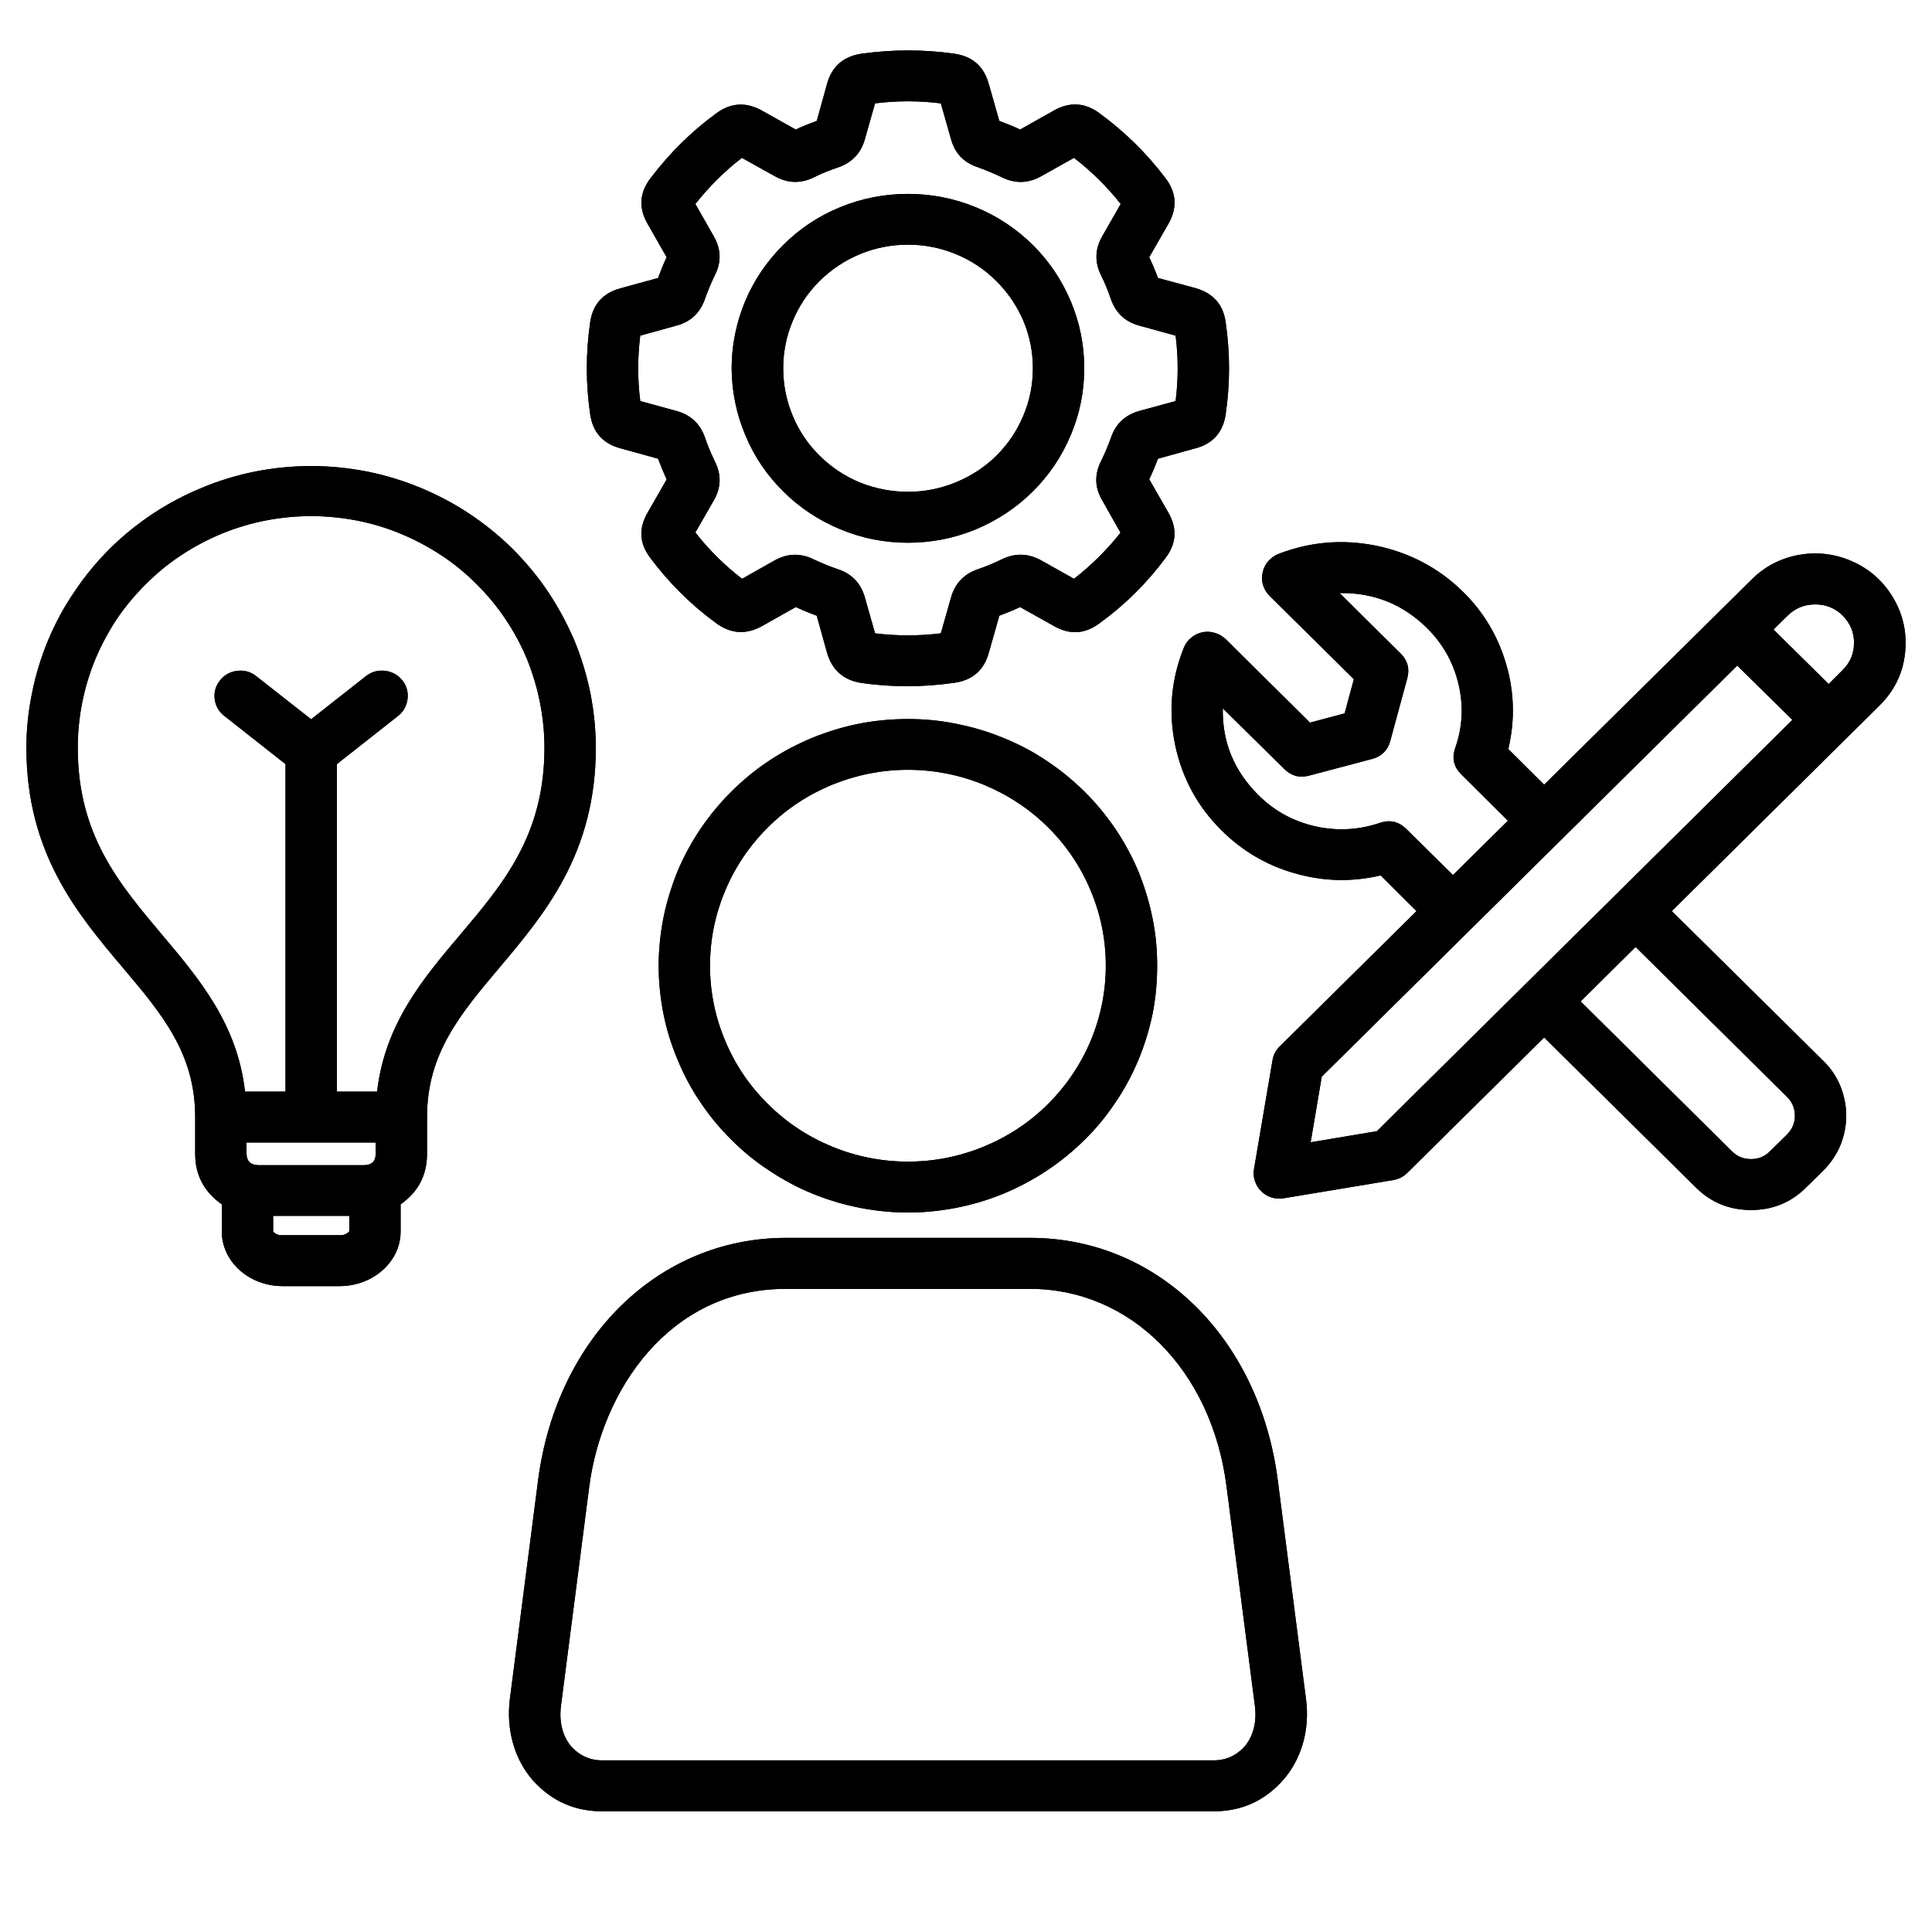 <svg xmlns="http://www.w3.org/2000/svg" xmlns:xlink="http://www.w3.org/1999/xlink" width="48" zoomAndPan="magnify" viewBox="0 0 36 36" height="48" preserveAspectRatio="xMidYMid meet" version="1.0"><defs><clipPath id="8a05fdd963"><path d="M 0.488 0.918 L 35.512 0.918 L 35.512 33.758 L 0.488 33.758 Z M 0.488 0.918 " clip-rule="nonzero"/></clipPath></defs><g clip-path="url(#8a05fdd963)"><path fill="#000000" d="M 16.918 10.113 C 17.355 10.113 17.773 10.031 18.176 9.867 C 18.578 9.699 18.934 9.465 19.242 9.16 C 19.551 8.855 19.785 8.504 19.953 8.105 C 20.121 7.707 20.203 7.293 20.203 6.863 C 20.203 6.43 20.121 6.016 19.953 5.617 C 19.785 5.219 19.551 4.867 19.242 4.562 C 18.934 4.258 18.578 4.023 18.176 3.859 C 17.773 3.695 17.355 3.613 16.918 3.613 C 16.484 3.613 16.062 3.695 15.66 3.859 C 15.258 4.023 14.902 4.258 14.598 4.562 C 14.289 4.867 14.051 5.219 13.883 5.617 C 13.719 6.016 13.633 6.434 13.633 6.863 C 13.637 7.293 13.719 7.707 13.887 8.105 C 14.051 8.504 14.289 8.855 14.598 9.16 C 14.906 9.465 15.262 9.699 15.66 9.863 C 16.062 10.031 16.484 10.113 16.918 10.113 Z M 16.918 4.559 C 17.227 4.559 17.523 4.617 17.809 4.734 C 18.094 4.852 18.344 5.016 18.562 5.234 C 18.781 5.449 18.949 5.699 19.07 5.98 C 19.188 6.262 19.246 6.555 19.246 6.863 C 19.246 7.168 19.188 7.461 19.07 7.742 C 18.953 8.023 18.785 8.273 18.566 8.492 C 18.348 8.707 18.094 8.871 17.809 8.988 C 17.523 9.105 17.23 9.164 16.918 9.164 C 16.609 9.164 16.312 9.105 16.027 8.992 C 15.742 8.875 15.492 8.707 15.273 8.492 C 15.055 8.277 14.887 8.027 14.77 7.746 C 14.652 7.461 14.594 7.168 14.594 6.863 C 14.594 6.559 14.652 6.266 14.77 5.984 C 14.887 5.699 15.055 5.453 15.273 5.234 C 15.492 5.02 15.742 4.852 16.027 4.734 C 16.312 4.617 16.609 4.559 16.918 4.559 Z M 35.508 11.977 C 35.508 11.641 35.41 11.332 35.223 11.055 C 35.035 10.773 34.781 10.57 34.469 10.441 C 34.152 10.312 33.828 10.281 33.496 10.344 C 33.164 10.41 32.875 10.562 32.637 10.801 L 28.773 14.621 L 28.105 13.957 C 28.23 13.43 28.219 12.902 28.066 12.379 C 27.914 11.855 27.645 11.402 27.254 11.02 C 26.801 10.578 26.262 10.297 25.641 10.168 C 25.016 10.043 24.41 10.094 23.816 10.324 C 23.742 10.355 23.68 10.402 23.629 10.461 C 23.574 10.523 23.543 10.594 23.527 10.672 C 23.508 10.75 23.512 10.824 23.535 10.902 C 23.559 10.977 23.598 11.043 23.656 11.102 L 25.227 12.656 L 25.055 13.293 L 24.41 13.465 L 22.84 11.91 C 22.781 11.855 22.715 11.816 22.637 11.793 C 22.562 11.77 22.484 11.766 22.406 11.781 C 22.328 11.797 22.258 11.832 22.195 11.883 C 22.133 11.934 22.086 11.996 22.059 12.07 C 21.824 12.656 21.77 13.254 21.895 13.871 C 22.023 14.488 22.309 15.023 22.758 15.469 C 23.145 15.855 23.602 16.125 24.129 16.273 C 24.66 16.426 25.191 16.438 25.727 16.312 L 26.395 16.977 L 23.844 19.5 C 23.773 19.57 23.727 19.656 23.711 19.758 L 23.367 21.781 C 23.352 21.859 23.359 21.934 23.383 22.004 C 23.406 22.078 23.445 22.141 23.5 22.195 C 23.555 22.25 23.617 22.289 23.691 22.312 C 23.766 22.336 23.84 22.34 23.918 22.328 L 25.965 21.988 C 26.066 21.969 26.152 21.926 26.223 21.855 L 28.773 19.332 L 31.598 22.125 C 31.879 22.406 32.223 22.547 32.629 22.547 C 33.031 22.547 33.375 22.406 33.656 22.125 L 33.977 21.809 C 34.113 21.672 34.219 21.516 34.293 21.34 C 34.363 21.164 34.402 20.98 34.402 20.789 C 34.402 20.598 34.363 20.414 34.293 20.238 C 34.219 20.059 34.113 19.902 33.977 19.77 L 31.152 16.977 L 35.012 13.156 C 35.344 12.832 35.508 12.438 35.508 11.977 Z M 26.203 15.445 C 26.062 15.309 25.902 15.27 25.715 15.332 C 25.312 15.469 24.906 15.488 24.496 15.395 C 24.082 15.297 23.73 15.102 23.434 14.801 C 22.992 14.355 22.773 13.824 22.785 13.199 L 23.93 14.328 C 24.059 14.457 24.211 14.5 24.391 14.453 L 25.57 14.141 C 25.746 14.094 25.859 13.98 25.906 13.805 L 26.223 12.637 C 26.27 12.461 26.23 12.309 26.102 12.18 L 24.961 11.051 C 24.973 11.051 24.98 11.051 24.992 11.051 C 25.609 11.047 26.137 11.262 26.578 11.691 C 26.879 11.984 27.078 12.336 27.176 12.742 C 27.273 13.148 27.254 13.551 27.113 13.945 C 27.051 14.133 27.09 14.293 27.23 14.43 L 28.098 15.293 L 27.074 16.305 Z M 33.301 20.441 C 33.395 20.535 33.445 20.652 33.445 20.789 C 33.445 20.926 33.395 21.043 33.297 21.141 L 32.98 21.453 C 32.883 21.551 32.766 21.598 32.629 21.598 C 32.488 21.598 32.371 21.551 32.273 21.453 L 29.453 18.66 L 30.477 17.645 Z M 25.656 21.078 L 24.422 21.285 L 24.629 20.062 L 32.371 12.402 L 33.398 13.414 Z M 34.336 12.484 L 34.074 12.746 L 33.047 11.73 L 33.312 11.469 C 33.453 11.332 33.625 11.262 33.824 11.262 C 34.023 11.262 34.195 11.332 34.336 11.469 L 34.336 11.473 C 34.477 11.613 34.547 11.781 34.547 11.977 C 34.547 12.176 34.477 12.344 34.336 12.484 Z M 23.809 27.578 C 23.465 24.922 21.566 23.066 19.195 23.066 L 14.645 23.066 C 12.273 23.066 10.375 24.922 10.027 27.578 L 9.5 31.664 C 9.43 32.234 9.586 32.785 9.934 33.18 C 10.289 33.57 10.73 33.762 11.262 33.75 L 22.574 33.75 C 23.105 33.762 23.551 33.57 23.902 33.176 C 24.25 32.785 24.41 32.234 24.336 31.664 Z M 23.184 32.551 C 23.02 32.727 22.816 32.812 22.574 32.801 L 11.262 32.801 C 11.02 32.812 10.816 32.727 10.652 32.551 C 10.484 32.363 10.414 32.086 10.453 31.785 L 10.98 27.699 C 11.211 25.926 12.453 24.016 14.645 24.016 L 19.195 24.016 C 21.07 24.016 22.578 25.531 22.855 27.699 L 23.383 31.785 C 23.422 32.086 23.352 32.363 23.184 32.551 Z M 11.566 8.355 L 12.262 8.547 C 12.309 8.672 12.363 8.801 12.422 8.934 L 12.066 9.555 C 11.895 9.852 11.914 10.133 12.125 10.406 C 12.469 10.863 12.871 11.266 13.336 11.605 C 13.613 11.812 13.902 11.832 14.203 11.664 L 14.828 11.312 C 14.957 11.371 15.09 11.426 15.219 11.473 L 15.41 12.16 C 15.504 12.488 15.719 12.676 16.059 12.727 C 16.633 12.809 17.207 12.805 17.781 12.723 C 18.121 12.676 18.336 12.488 18.426 12.16 L 18.621 11.473 C 18.746 11.426 18.875 11.375 19.008 11.312 L 19.637 11.664 C 19.938 11.836 20.223 11.816 20.5 11.605 C 20.965 11.266 21.367 10.867 21.711 10.406 C 21.922 10.133 21.941 9.848 21.77 9.551 L 21.414 8.93 C 21.473 8.812 21.523 8.684 21.578 8.547 L 22.27 8.355 L 22.273 8.355 C 22.605 8.266 22.793 8.051 22.84 7.711 C 22.922 7.148 22.922 6.582 22.84 6.016 C 22.797 5.676 22.605 5.461 22.27 5.367 L 21.578 5.18 C 21.523 5.039 21.473 4.914 21.414 4.793 L 21.766 4.18 C 21.941 3.879 21.926 3.594 21.715 3.316 C 21.367 2.859 20.961 2.457 20.496 2.117 C 20.223 1.91 19.934 1.891 19.633 2.062 L 19.008 2.414 C 18.887 2.355 18.758 2.305 18.621 2.254 L 18.426 1.57 C 18.336 1.238 18.121 1.047 17.777 1 C 17.203 0.918 16.629 0.922 16.055 1 C 15.715 1.051 15.5 1.238 15.41 1.566 L 15.219 2.254 C 15.078 2.305 14.949 2.355 14.828 2.414 L 14.207 2.066 C 13.906 1.895 13.617 1.91 13.34 2.117 C 12.875 2.457 12.473 2.859 12.125 3.316 C 11.914 3.59 11.895 3.875 12.07 4.176 L 12.422 4.793 C 12.359 4.926 12.309 5.055 12.262 5.18 L 11.566 5.371 C 11.23 5.461 11.043 5.676 10.996 6.012 C 10.914 6.578 10.914 7.145 10.996 7.711 C 11.043 8.051 11.23 8.266 11.566 8.355 Z M 11.93 6.254 L 12.594 6.07 C 12.867 6 13.047 5.832 13.137 5.566 C 13.191 5.418 13.25 5.27 13.32 5.129 C 13.445 4.883 13.438 4.641 13.297 4.398 L 12.957 3.801 C 13.211 3.48 13.5 3.191 13.824 2.941 L 14.434 3.281 C 14.676 3.418 14.922 3.426 15.172 3.301 C 15.312 3.23 15.461 3.172 15.613 3.121 C 15.875 3.031 16.043 2.855 16.117 2.59 L 16.305 1.926 C 16.715 1.875 17.121 1.875 17.531 1.926 L 17.719 2.586 C 17.789 2.852 17.957 3.031 18.223 3.117 C 18.375 3.172 18.523 3.234 18.672 3.305 C 18.918 3.426 19.164 3.418 19.406 3.281 L 20.012 2.941 C 20.336 3.191 20.629 3.48 20.883 3.801 L 20.539 4.402 C 20.402 4.641 20.395 4.883 20.516 5.129 L 20.52 5.137 C 20.59 5.277 20.648 5.422 20.699 5.57 C 20.789 5.832 20.969 6 21.238 6.07 L 21.906 6.254 C 21.957 6.66 21.957 7.066 21.906 7.473 L 21.234 7.656 C 20.969 7.73 20.789 7.895 20.703 8.152 C 20.648 8.305 20.586 8.449 20.516 8.594 C 20.391 8.84 20.398 9.086 20.539 9.324 L 20.879 9.926 C 20.625 10.246 20.336 10.535 20.012 10.785 L 19.406 10.445 C 19.164 10.309 18.918 10.301 18.668 10.422 C 18.523 10.492 18.375 10.555 18.227 10.605 C 17.961 10.695 17.793 10.871 17.719 11.141 L 17.531 11.801 C 17.121 11.852 16.715 11.852 16.305 11.801 L 16.117 11.137 C 16.043 10.871 15.875 10.691 15.609 10.605 C 15.461 10.555 15.312 10.492 15.168 10.426 C 14.918 10.301 14.672 10.309 14.43 10.445 L 13.828 10.785 C 13.5 10.535 13.211 10.246 12.957 9.922 L 13.301 9.324 C 13.438 9.086 13.445 8.844 13.32 8.598 C 13.25 8.453 13.188 8.305 13.137 8.156 C 13.047 7.895 12.867 7.727 12.598 7.656 L 11.93 7.473 C 11.879 7.066 11.879 6.66 11.93 6.254 Z M 5.797 8.684 C 5.449 8.684 5.105 8.719 4.762 8.785 C 4.422 8.852 4.09 8.953 3.77 9.086 C 3.445 9.219 3.141 9.379 2.852 9.57 C 2.562 9.762 2.293 9.98 2.047 10.223 C 1.801 10.469 1.582 10.734 1.391 11.02 C 1.195 11.305 1.031 11.609 0.898 11.926 C 0.766 12.246 0.664 12.574 0.598 12.91 C 0.527 13.25 0.492 13.59 0.492 13.934 C 0.492 15.902 1.445 17.031 2.285 18.027 C 3.012 18.887 3.637 19.625 3.637 20.812 L 3.637 21.5 C 3.637 21.898 3.805 22.211 4.133 22.441 L 4.133 22.949 C 4.133 23.508 4.641 23.965 5.266 23.965 L 6.328 23.965 C 6.953 23.965 7.465 23.508 7.465 22.949 L 7.465 22.441 C 7.793 22.211 7.957 21.898 7.957 21.5 L 7.957 20.812 C 7.957 19.625 8.586 18.887 9.309 18.027 C 10.148 17.031 11.102 15.902 11.102 13.934 C 11.102 13.59 11.066 13.25 11 12.91 C 10.93 12.574 10.832 12.246 10.699 11.926 C 10.562 11.609 10.398 11.305 10.207 11.02 C 10.012 10.73 9.793 10.469 9.547 10.223 C 9.301 9.98 9.031 9.762 8.742 9.57 C 8.453 9.379 8.148 9.219 7.828 9.086 C 7.504 8.953 7.172 8.852 6.832 8.785 C 6.492 8.719 6.145 8.684 5.797 8.684 Z M 6.508 22.945 C 6.461 22.996 6.398 23.023 6.328 23.016 L 5.266 23.016 C 5.195 23.02 5.137 23 5.09 22.949 L 5.09 22.656 L 6.508 22.656 Z M 7 21.5 C 7 21.637 6.93 21.707 6.789 21.711 L 4.809 21.711 C 4.668 21.707 4.598 21.637 4.594 21.5 L 4.594 21.289 L 7 21.289 Z M 8.574 17.418 C 7.883 18.234 7.172 19.078 7.027 20.34 L 6.277 20.34 L 6.277 14.238 L 7.418 13.34 C 7.52 13.258 7.578 13.152 7.594 13.023 C 7.609 12.895 7.578 12.777 7.496 12.676 C 7.414 12.574 7.305 12.516 7.176 12.5 C 7.043 12.484 6.926 12.516 6.82 12.598 L 5.797 13.402 L 4.773 12.598 C 4.668 12.516 4.551 12.484 4.422 12.5 C 4.289 12.516 4.184 12.574 4.102 12.676 C 4.02 12.777 3.984 12.895 4 13.023 C 4.016 13.152 4.074 13.258 4.18 13.34 L 5.32 14.238 L 5.32 20.34 L 4.566 20.34 C 4.422 19.078 3.711 18.238 3.02 17.418 C 2.215 16.461 1.449 15.559 1.449 13.934 C 1.449 13.652 1.477 13.371 1.531 13.094 C 1.586 12.816 1.668 12.547 1.777 12.281 C 1.887 12.02 2.02 11.773 2.176 11.535 C 2.336 11.301 2.516 11.082 2.719 10.883 C 2.922 10.68 3.141 10.5 3.379 10.344 C 3.613 10.188 3.867 10.055 4.129 9.945 C 4.395 9.836 4.668 9.754 4.949 9.699 C 5.227 9.645 5.512 9.617 5.797 9.617 C 6.086 9.617 6.367 9.645 6.648 9.699 C 6.93 9.754 7.203 9.836 7.465 9.945 C 7.73 10.055 7.98 10.188 8.219 10.344 C 8.457 10.5 8.676 10.68 8.879 10.883 C 9.078 11.082 9.262 11.301 9.418 11.535 C 9.578 11.773 9.711 12.02 9.82 12.281 C 9.926 12.547 10.008 12.816 10.062 13.094 C 10.117 13.371 10.145 13.652 10.145 13.934 C 10.145 15.559 9.383 16.461 8.574 17.418 Z M 16.918 13.398 C 16.613 13.398 16.312 13.426 16.012 13.484 C 15.711 13.543 15.422 13.633 15.141 13.746 C 14.859 13.863 14.59 14.004 14.336 14.172 C 14.082 14.34 13.848 14.531 13.633 14.746 C 13.418 14.957 13.227 15.191 13.055 15.441 C 12.887 15.691 12.742 15.957 12.625 16.234 C 12.512 16.516 12.422 16.805 12.363 17.098 C 12.305 17.395 12.273 17.695 12.273 17.996 C 12.273 18.297 12.305 18.598 12.363 18.895 C 12.422 19.188 12.512 19.477 12.629 19.754 C 12.746 20.035 12.887 20.301 13.059 20.551 C 13.227 20.801 13.418 21.031 13.637 21.246 C 13.852 21.461 14.086 21.652 14.34 21.816 C 14.594 21.984 14.859 22.129 15.141 22.242 C 15.426 22.359 15.715 22.445 16.012 22.504 C 16.312 22.562 16.613 22.594 16.922 22.594 C 17.227 22.594 17.527 22.562 17.828 22.504 C 18.125 22.445 18.414 22.359 18.699 22.242 C 18.98 22.125 19.246 21.984 19.5 21.816 C 19.754 21.648 19.988 21.457 20.203 21.246 C 20.422 21.031 20.613 20.801 20.781 20.547 C 20.953 20.297 21.094 20.031 21.211 19.754 C 21.328 19.473 21.414 19.188 21.477 18.891 C 21.535 18.594 21.562 18.297 21.562 17.992 C 21.562 17.691 21.535 17.395 21.473 17.098 C 21.414 16.801 21.324 16.516 21.211 16.234 C 21.094 15.957 20.949 15.691 20.781 15.441 C 20.609 15.191 20.418 14.957 20.203 14.746 C 19.984 14.531 19.75 14.34 19.496 14.172 C 19.246 14.004 18.977 13.863 18.695 13.75 C 18.414 13.633 18.121 13.547 17.824 13.488 C 17.523 13.426 17.223 13.398 16.918 13.398 Z M 16.918 21.645 C 16.43 21.645 15.957 21.551 15.508 21.367 C 15.055 21.18 14.656 20.918 14.312 20.574 C 13.965 20.234 13.699 19.84 13.512 19.391 C 13.324 18.945 13.23 18.477 13.23 17.996 C 13.23 17.512 13.324 17.047 13.512 16.598 C 13.699 16.152 13.965 15.758 14.312 15.414 C 14.656 15.07 15.055 14.809 15.508 14.621 C 15.961 14.438 16.43 14.344 16.918 14.344 C 17.406 14.344 17.879 14.438 18.328 14.621 C 18.781 14.809 19.18 15.07 19.527 15.414 C 19.871 15.754 20.137 16.148 20.324 16.598 C 20.512 17.043 20.605 17.512 20.605 17.992 C 20.605 18.477 20.512 18.941 20.324 19.391 C 20.137 19.836 19.871 20.23 19.527 20.574 C 19.18 20.918 18.781 21.18 18.328 21.367 C 17.879 21.551 17.406 21.645 16.918 21.645 Z M 16.918 21.645 " fill-opacity="1" fill-rule="nonzero"/><path fill="#000000" d="M 16.918 10.113 C 17.355 10.113 17.773 10.031 18.176 9.867 C 18.578 9.699 18.934 9.465 19.242 9.16 C 19.551 8.855 19.785 8.504 19.953 8.105 C 20.121 7.707 20.203 7.293 20.203 6.863 C 20.203 6.43 20.121 6.016 19.953 5.617 C 19.785 5.219 19.551 4.867 19.242 4.562 C 18.934 4.258 18.578 4.023 18.176 3.859 C 17.773 3.695 17.355 3.613 16.918 3.613 C 16.484 3.613 16.062 3.695 15.66 3.859 C 15.258 4.023 14.902 4.258 14.598 4.562 C 14.289 4.867 14.051 5.219 13.883 5.617 C 13.719 6.016 13.633 6.434 13.633 6.863 C 13.637 7.293 13.719 7.707 13.887 8.105 C 14.051 8.504 14.289 8.855 14.598 9.16 C 14.906 9.465 15.262 9.699 15.66 9.863 C 16.062 10.031 16.484 10.113 16.918 10.113 Z M 16.918 4.559 C 17.227 4.559 17.523 4.617 17.809 4.734 C 18.094 4.852 18.344 5.016 18.562 5.234 C 18.781 5.449 18.949 5.699 19.07 5.98 C 19.188 6.262 19.246 6.555 19.246 6.863 C 19.246 7.168 19.188 7.461 19.07 7.742 C 18.953 8.023 18.785 8.273 18.566 8.492 C 18.348 8.707 18.094 8.871 17.809 8.988 C 17.523 9.105 17.23 9.164 16.918 9.164 C 16.609 9.164 16.312 9.105 16.027 8.992 C 15.742 8.875 15.492 8.707 15.273 8.492 C 15.055 8.277 14.887 8.027 14.77 7.746 C 14.652 7.461 14.594 7.168 14.594 6.863 C 14.594 6.559 14.652 6.266 14.77 5.984 C 14.887 5.699 15.055 5.453 15.273 5.234 C 15.492 5.02 15.742 4.852 16.027 4.734 C 16.312 4.617 16.609 4.559 16.918 4.559 Z M 35.508 11.977 C 35.508 11.641 35.41 11.332 35.223 11.055 C 35.035 10.773 34.781 10.57 34.469 10.441 C 34.152 10.312 33.828 10.281 33.496 10.344 C 33.164 10.41 32.875 10.562 32.637 10.801 L 28.773 14.621 L 28.105 13.957 C 28.23 13.43 28.219 12.902 28.066 12.379 C 27.914 11.855 27.645 11.402 27.254 11.02 C 26.801 10.578 26.262 10.297 25.641 10.168 C 25.016 10.043 24.41 10.094 23.816 10.324 C 23.742 10.355 23.68 10.402 23.629 10.461 C 23.574 10.523 23.543 10.594 23.527 10.672 C 23.508 10.75 23.512 10.824 23.535 10.902 C 23.559 10.977 23.598 11.043 23.656 11.102 L 25.227 12.656 L 25.055 13.293 L 24.41 13.465 L 22.84 11.91 C 22.781 11.855 22.715 11.816 22.637 11.793 C 22.562 11.77 22.484 11.766 22.406 11.781 C 22.328 11.797 22.258 11.832 22.195 11.883 C 22.133 11.934 22.086 11.996 22.059 12.07 C 21.824 12.656 21.77 13.254 21.895 13.871 C 22.023 14.488 22.309 15.023 22.758 15.469 C 23.145 15.855 23.602 16.125 24.129 16.273 C 24.66 16.426 25.191 16.438 25.727 16.312 L 26.395 16.977 L 23.844 19.5 C 23.773 19.57 23.727 19.656 23.711 19.758 L 23.367 21.781 C 23.352 21.859 23.359 21.934 23.383 22.004 C 23.406 22.078 23.445 22.141 23.5 22.195 C 23.555 22.25 23.617 22.289 23.691 22.312 C 23.766 22.336 23.84 22.34 23.918 22.328 L 25.965 21.988 C 26.066 21.969 26.152 21.926 26.223 21.855 L 28.773 19.332 L 31.598 22.125 C 31.879 22.406 32.223 22.547 32.629 22.547 C 33.031 22.547 33.375 22.406 33.656 22.125 L 33.977 21.809 C 34.113 21.672 34.219 21.516 34.293 21.34 C 34.363 21.164 34.402 20.98 34.402 20.789 C 34.402 20.598 34.363 20.414 34.293 20.238 C 34.219 20.059 34.113 19.902 33.977 19.77 L 31.152 16.977 L 35.012 13.156 C 35.344 12.832 35.508 12.438 35.508 11.977 Z M 26.203 15.445 C 26.062 15.309 25.902 15.27 25.715 15.332 C 25.312 15.469 24.906 15.488 24.496 15.395 C 24.082 15.297 23.73 15.102 23.434 14.801 C 22.992 14.355 22.773 13.824 22.785 13.199 L 23.93 14.328 C 24.059 14.457 24.211 14.5 24.391 14.453 L 25.57 14.141 C 25.746 14.094 25.859 13.98 25.906 13.805 L 26.223 12.637 C 26.27 12.461 26.23 12.309 26.102 12.18 L 24.961 11.051 C 24.973 11.051 24.98 11.051 24.992 11.051 C 25.609 11.047 26.137 11.262 26.578 11.691 C 26.879 11.984 27.078 12.336 27.176 12.742 C 27.273 13.148 27.254 13.551 27.113 13.945 C 27.051 14.133 27.09 14.293 27.23 14.43 L 28.098 15.293 L 27.074 16.305 Z M 33.301 20.441 C 33.395 20.535 33.445 20.652 33.445 20.789 C 33.445 20.926 33.395 21.043 33.297 21.141 L 32.98 21.453 C 32.883 21.551 32.766 21.598 32.629 21.598 C 32.488 21.598 32.371 21.551 32.273 21.453 L 29.453 18.66 L 30.477 17.645 Z M 25.656 21.078 L 24.422 21.285 L 24.629 20.062 L 32.371 12.402 L 33.398 13.414 Z M 34.336 12.484 L 34.074 12.746 L 33.047 11.73 L 33.312 11.469 C 33.453 11.332 33.625 11.262 33.824 11.262 C 34.023 11.262 34.195 11.332 34.336 11.469 L 34.336 11.473 C 34.477 11.613 34.547 11.781 34.547 11.977 C 34.547 12.176 34.477 12.344 34.336 12.484 Z M 23.809 27.578 C 23.465 24.922 21.566 23.066 19.195 23.066 L 14.645 23.066 C 12.273 23.066 10.375 24.922 10.027 27.578 L 9.5 31.664 C 9.43 32.234 9.586 32.785 9.934 33.18 C 10.289 33.57 10.73 33.762 11.262 33.75 L 22.574 33.75 C 23.105 33.762 23.551 33.57 23.902 33.176 C 24.25 32.785 24.41 32.234 24.336 31.664 Z M 23.184 32.551 C 23.02 32.727 22.816 32.812 22.574 32.801 L 11.262 32.801 C 11.02 32.812 10.816 32.727 10.652 32.551 C 10.484 32.363 10.414 32.086 10.453 31.785 L 10.98 27.699 C 11.211 25.926 12.453 24.016 14.645 24.016 L 19.195 24.016 C 21.07 24.016 22.578 25.531 22.855 27.699 L 23.383 31.785 C 23.422 32.086 23.352 32.363 23.184 32.551 Z M 11.566 8.355 L 12.262 8.547 C 12.309 8.672 12.363 8.801 12.422 8.934 L 12.066 9.555 C 11.895 9.852 11.914 10.133 12.125 10.406 C 12.469 10.863 12.871 11.266 13.336 11.605 C 13.613 11.812 13.902 11.832 14.203 11.664 L 14.828 11.312 C 14.957 11.371 15.09 11.426 15.219 11.473 L 15.41 12.16 C 15.504 12.488 15.719 12.676 16.059 12.727 C 16.633 12.809 17.207 12.805 17.781 12.723 C 18.121 12.676 18.336 12.488 18.426 12.16 L 18.621 11.473 C 18.746 11.426 18.875 11.375 19.008 11.312 L 19.637 11.664 C 19.938 11.836 20.223 11.816 20.5 11.605 C 20.965 11.266 21.367 10.867 21.711 10.406 C 21.922 10.133 21.941 9.848 21.77 9.551 L 21.414 8.93 C 21.473 8.812 21.523 8.684 21.578 8.547 L 22.27 8.355 L 22.273 8.355 C 22.605 8.266 22.793 8.051 22.84 7.711 C 22.922 7.148 22.922 6.582 22.84 6.016 C 22.797 5.676 22.605 5.461 22.27 5.367 L 21.578 5.18 C 21.523 5.039 21.473 4.914 21.414 4.793 L 21.766 4.18 C 21.941 3.879 21.926 3.594 21.715 3.316 C 21.367 2.859 20.961 2.457 20.496 2.117 C 20.223 1.91 19.934 1.891 19.633 2.062 L 19.008 2.414 C 18.887 2.355 18.758 2.305 18.621 2.254 L 18.426 1.57 C 18.336 1.238 18.121 1.047 17.777 1 C 17.203 0.918 16.629 0.922 16.055 1 C 15.715 1.051 15.5 1.238 15.41 1.566 L 15.219 2.254 C 15.078 2.305 14.949 2.355 14.828 2.414 L 14.207 2.066 C 13.906 1.895 13.617 1.91 13.34 2.117 C 12.875 2.457 12.473 2.859 12.125 3.316 C 11.914 3.59 11.895 3.875 12.07 4.176 L 12.422 4.793 C 12.359 4.926 12.309 5.055 12.262 5.18 L 11.566 5.371 C 11.23 5.461 11.043 5.676 10.996 6.012 C 10.914 6.578 10.914 7.145 10.996 7.711 C 11.043 8.051 11.23 8.266 11.566 8.355 Z M 11.93 6.254 L 12.594 6.07 C 12.867 6 13.047 5.832 13.137 5.566 C 13.191 5.418 13.25 5.27 13.32 5.129 C 13.445 4.883 13.438 4.641 13.297 4.398 L 12.957 3.801 C 13.211 3.48 13.5 3.191 13.824 2.941 L 14.434 3.281 C 14.676 3.418 14.922 3.426 15.172 3.301 C 15.312 3.23 15.461 3.172 15.613 3.121 C 15.875 3.031 16.043 2.855 16.117 2.59 L 16.305 1.926 C 16.715 1.875 17.121 1.875 17.531 1.926 L 17.719 2.586 C 17.789 2.852 17.957 3.031 18.223 3.117 C 18.375 3.172 18.523 3.234 18.672 3.305 C 18.918 3.426 19.164 3.418 19.406 3.281 L 20.012 2.941 C 20.336 3.191 20.629 3.48 20.883 3.801 L 20.539 4.402 C 20.402 4.641 20.395 4.883 20.516 5.129 L 20.52 5.137 C 20.59 5.277 20.648 5.422 20.699 5.57 C 20.789 5.832 20.969 6 21.238 6.07 L 21.906 6.254 C 21.957 6.66 21.957 7.066 21.906 7.473 L 21.234 7.656 C 20.969 7.73 20.789 7.895 20.703 8.152 C 20.648 8.305 20.586 8.449 20.516 8.594 C 20.391 8.84 20.398 9.086 20.539 9.324 L 20.879 9.926 C 20.625 10.246 20.336 10.535 20.012 10.785 L 19.406 10.445 C 19.164 10.309 18.918 10.301 18.668 10.422 C 18.523 10.492 18.375 10.555 18.227 10.605 C 17.961 10.695 17.793 10.871 17.719 11.141 L 17.531 11.801 C 17.121 11.852 16.715 11.852 16.305 11.801 L 16.117 11.137 C 16.043 10.871 15.875 10.691 15.609 10.605 C 15.461 10.555 15.312 10.492 15.168 10.426 C 14.918 10.301 14.672 10.309 14.43 10.445 L 13.828 10.785 C 13.5 10.535 13.211 10.246 12.957 9.922 L 13.301 9.324 C 13.438 9.086 13.445 8.844 13.32 8.598 C 13.25 8.453 13.188 8.305 13.137 8.156 C 13.047 7.895 12.867 7.727 12.598 7.656 L 11.93 7.473 C 11.879 7.066 11.879 6.66 11.93 6.254 Z M 5.797 8.684 C 5.449 8.684 5.105 8.719 4.762 8.785 C 4.422 8.852 4.09 8.953 3.77 9.086 C 3.445 9.219 3.141 9.379 2.852 9.57 C 2.562 9.762 2.293 9.98 2.047 10.223 C 1.801 10.469 1.582 10.734 1.391 11.02 C 1.195 11.305 1.031 11.609 0.898 11.926 C 0.766 12.246 0.664 12.574 0.598 12.91 C 0.527 13.25 0.492 13.59 0.492 13.934 C 0.492 15.902 1.445 17.031 2.285 18.027 C 3.012 18.887 3.637 19.625 3.637 20.812 L 3.637 21.5 C 3.637 21.898 3.805 22.211 4.133 22.441 L 4.133 22.949 C 4.133 23.508 4.641 23.965 5.266 23.965 L 6.328 23.965 C 6.953 23.965 7.465 23.508 7.465 22.949 L 7.465 22.441 C 7.793 22.211 7.957 21.898 7.957 21.5 L 7.957 20.812 C 7.957 19.625 8.586 18.887 9.309 18.027 C 10.148 17.031 11.102 15.902 11.102 13.934 C 11.102 13.59 11.066 13.25 11 12.91 C 10.93 12.574 10.832 12.246 10.699 11.926 C 10.562 11.609 10.398 11.305 10.207 11.02 C 10.012 10.73 9.793 10.469 9.547 10.223 C 9.301 9.98 9.031 9.762 8.742 9.57 C 8.453 9.379 8.148 9.219 7.828 9.086 C 7.504 8.953 7.172 8.852 6.832 8.785 C 6.492 8.719 6.145 8.684 5.797 8.684 Z M 6.508 22.945 C 6.461 22.996 6.398 23.023 6.328 23.016 L 5.266 23.016 C 5.195 23.02 5.137 23 5.09 22.949 L 5.09 22.656 L 6.508 22.656 Z M 7 21.5 C 7 21.637 6.93 21.707 6.789 21.711 L 4.809 21.711 C 4.668 21.707 4.598 21.637 4.594 21.5 L 4.594 21.289 L 7 21.289 Z M 8.574 17.418 C 7.883 18.234 7.172 19.078 7.027 20.34 L 6.277 20.34 L 6.277 14.238 L 7.418 13.34 C 7.52 13.258 7.578 13.152 7.594 13.023 C 7.609 12.895 7.578 12.777 7.496 12.676 C 7.414 12.574 7.305 12.516 7.176 12.5 C 7.043 12.484 6.926 12.516 6.82 12.598 L 5.797 13.402 L 4.773 12.598 C 4.668 12.516 4.551 12.484 4.422 12.5 C 4.289 12.516 4.184 12.574 4.102 12.676 C 4.02 12.777 3.984 12.895 4 13.023 C 4.016 13.152 4.074 13.258 4.18 13.34 L 5.32 14.238 L 5.32 20.34 L 4.566 20.34 C 4.422 19.078 3.711 18.238 3.02 17.418 C 2.215 16.461 1.449 15.559 1.449 13.934 C 1.449 13.652 1.477 13.371 1.531 13.094 C 1.586 12.816 1.668 12.547 1.777 12.281 C 1.887 12.02 2.02 11.773 2.176 11.535 C 2.336 11.301 2.516 11.082 2.719 10.883 C 2.922 10.68 3.141 10.5 3.379 10.344 C 3.613 10.188 3.867 10.055 4.129 9.945 C 4.395 9.836 4.668 9.754 4.949 9.699 C 5.227 9.645 5.512 9.617 5.797 9.617 C 6.086 9.617 6.367 9.645 6.648 9.699 C 6.93 9.754 7.203 9.836 7.465 9.945 C 7.73 10.055 7.98 10.188 8.219 10.344 C 8.457 10.5 8.676 10.68 8.879 10.883 C 9.078 11.082 9.262 11.301 9.418 11.535 C 9.578 11.773 9.711 12.02 9.82 12.281 C 9.926 12.547 10.008 12.816 10.062 13.094 C 10.117 13.371 10.145 13.652 10.145 13.934 C 10.145 15.559 9.383 16.461 8.574 17.418 Z M 16.918 13.398 C 16.613 13.398 16.312 13.426 16.012 13.484 C 15.711 13.543 15.422 13.633 15.141 13.746 C 14.859 13.863 14.59 14.004 14.336 14.172 C 14.082 14.34 13.848 14.531 13.633 14.746 C 13.418 14.957 13.227 15.191 13.055 15.441 C 12.887 15.691 12.742 15.957 12.625 16.234 C 12.512 16.516 12.422 16.805 12.363 17.098 C 12.305 17.395 12.273 17.695 12.273 17.996 C 12.273 18.297 12.305 18.598 12.363 18.895 C 12.422 19.188 12.512 19.477 12.629 19.754 C 12.746 20.035 12.887 20.301 13.059 20.551 C 13.227 20.801 13.418 21.031 13.637 21.246 C 13.852 21.461 14.086 21.652 14.34 21.816 C 14.594 21.984 14.859 22.129 15.141 22.242 C 15.426 22.359 15.715 22.445 16.012 22.504 C 16.312 22.562 16.613 22.594 16.922 22.594 C 17.227 22.594 17.527 22.562 17.828 22.504 C 18.125 22.445 18.414 22.359 18.699 22.242 C 18.98 22.125 19.246 21.984 19.5 21.816 C 19.754 21.648 19.988 21.457 20.203 21.246 C 20.422 21.031 20.613 20.801 20.781 20.547 C 20.953 20.297 21.094 20.031 21.211 19.754 C 21.328 19.473 21.414 19.188 21.477 18.891 C 21.535 18.594 21.562 18.297 21.562 17.992 C 21.562 17.691 21.535 17.395 21.473 17.098 C 21.414 16.801 21.324 16.516 21.211 16.234 C 21.094 15.957 20.949 15.691 20.781 15.441 C 20.609 15.191 20.418 14.957 20.203 14.746 C 19.984 14.531 19.75 14.34 19.496 14.172 C 19.246 14.004 18.977 13.863 18.695 13.75 C 18.414 13.633 18.121 13.547 17.824 13.488 C 17.523 13.426 17.223 13.398 16.918 13.398 Z M 16.918 21.645 C 16.43 21.645 15.957 21.551 15.508 21.367 C 15.055 21.18 14.656 20.918 14.312 20.574 C 13.965 20.234 13.699 19.84 13.512 19.391 C 13.324 18.945 13.23 18.477 13.23 17.996 C 13.23 17.512 13.324 17.047 13.512 16.598 C 13.699 16.152 13.965 15.758 14.312 15.414 C 14.656 15.07 15.055 14.809 15.508 14.621 C 15.961 14.438 16.43 14.344 16.918 14.344 C 17.406 14.344 17.879 14.438 18.328 14.621 C 18.781 14.809 19.18 15.07 19.527 15.414 C 19.871 15.754 20.137 16.148 20.324 16.598 C 20.512 17.043 20.605 17.512 20.605 17.992 C 20.605 18.477 20.512 18.941 20.324 19.391 C 20.137 19.836 19.871 20.23 19.527 20.574 C 19.18 20.918 18.781 21.18 18.328 21.367 C 17.879 21.551 17.406 21.645 16.918 21.645 Z M 16.918 21.645 " fill-opacity="1" fill-rule="nonzero"/></g></svg>
